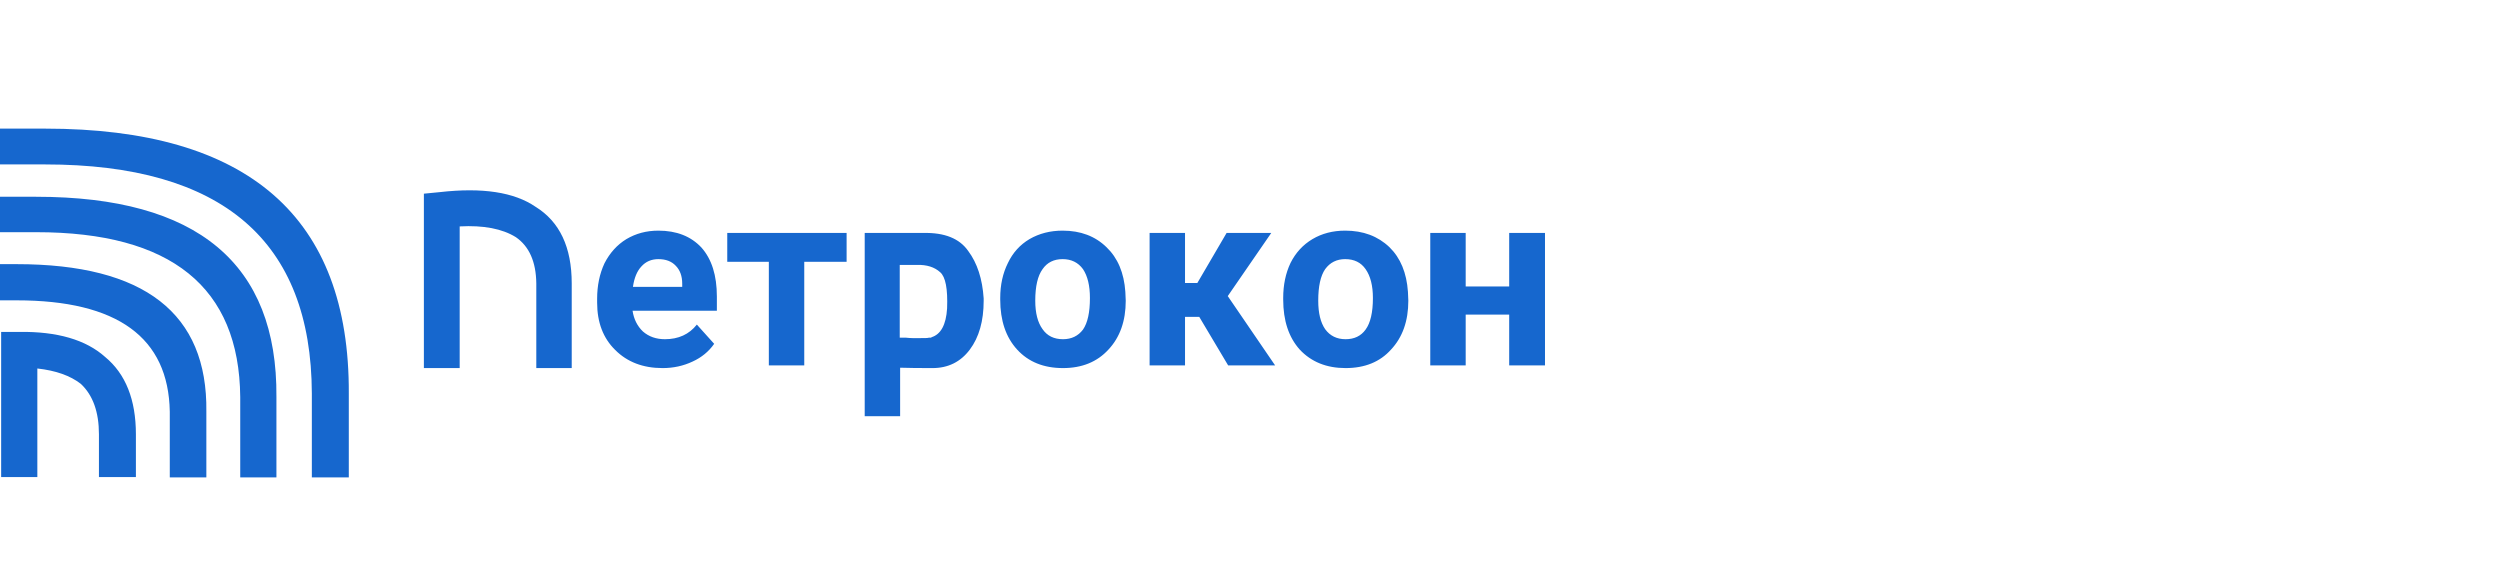 <?xml version="1.0" encoding="UTF-8"?> <svg xmlns="http://www.w3.org/2000/svg" width="267.533" height="60.4">  <defs> <clipPath clipPathUnits="userSpaceOnUse" id="clipPath18"> <path d="m0.463,55.894l200.65,0l0,-45.3l-200.65,0l0,45.3z" id="path16"></path> </clipPath> </defs> <g> <title>background</title> <rect fill="none" id="canvas_background" height="402" width="582" y="-1" x="-1"></rect> </g> <g> <title>Layer 1</title> <g id="g10" transform="matrix(0.824,0,0,-0.824,-0.382,59.821) "> <g id="g12"> <g id="g14" clip-path="url(#clipPath18)"> <g id="g20"> <path fill="#1667ce" fill-rule="nonzero" d="m154.363,42.345l-4.6,0l0,-17.2l4.6,0l0,6.3l1.85,0l3.75,-6.3l6.1,0l-6.15,9l5.65,8.2l-5.8,0l-3.8,-6.5l-1.6,0l0,6.5zm46.75,0l-4.65,0l0,-6.95l-5.65,0l0,6.95l-4.6,0l0,-17.2l4.6,0l0,6.6l5.65,0l0,-6.6l4.65,0l0,17.2m-131.1,3.4c-2.767,1.9 -6.917,2.533 -12.45,1.9l-2.05,-0.2l0,-22.65l4.65,0l0,18.4c3.1,0.167 5.533,-0.3 7.3,-1.4c1.733,-1.2 2.617,-3.2 2.65,-6l0,-11l4.6,0l0,11c0,4.7 -1.566,8.016 -4.7,9.95m40.4,-3.4l-15.5,0l0,-3.75l5.4,0l0,-13.45l4.6,0l0,13.45l5.5,0l0,3.75m6.9,-4.15l2.25,0c1.267,0.033 2.267,-0.284 3,-0.95c0.7,-0.6 1,-2.167 0.9,-4.7c-0.133,-2.134 -0.816,-3.384 -2.05,-3.75l0,-0.05l-0.3,0c-0.133,-0.034 -0.283,-0.05 -0.45,-0.05c-1.167,-0.034 -2.016,-0.017 -2.55,0.05l-0.8,0l0,9.45m-4.55,-19.65l4.6,0l0,6.3c1.034,-0.034 2.434,-0.05 4.2,-0.05c2.033,0 3.65,0.8 4.85,2.4c1.2,1.6 1.8,3.716 1.8,6.35l0,0.3c-0.166,2.533 -0.833,4.583 -2,6.15c-1.133,1.633 -3.083,2.416 -5.85,2.35l-7.6,0l0,-23.8m-30.1,16.8c0.167,1.167 0.533,2.05 1.1,2.65c0.567,0.633 1.3,0.95 2.2,0.95c0.967,0 1.717,-0.284 2.25,-0.85c0.567,-0.567 0.85,-1.35 0.85,-2.35l0,-0.4l-6.4,0m10.9,-1.25c0,2.733 -0.666,4.85 -2,6.35c-1.367,1.466 -3.233,2.2 -5.6,2.2c-1.533,0 -2.916,-0.367 -4.15,-1.1c-1.2,-0.734 -2.15,-1.783 -2.85,-3.15c-0.633,-1.367 -0.95,-2.9 -0.95,-4.6l0,-0.5c0,-2.567 0.784,-4.617 2.35,-6.15c1.567,-1.567 3.617,-2.35 6.15,-2.35c1.4,0 2.7,0.283 3.9,0.85c1.167,0.533 2.1,1.3 2.8,2.3l-2.25,2.5c-1,-1.267 -2.383,-1.9 -4.15,-1.9c-1.133,0 -2.083,0.333 -2.85,1c-0.733,0.7 -1.183,1.6 -1.35,2.7l10.95,0l0,1.85m78.1,-0.55c0,1.866 0.3,3.233 0.9,4.1c0.633,0.867 1.5,1.3 2.6,1.3c1.167,0 2.05,-0.433 2.65,-1.3c0.633,-0.9 0.95,-2.15 0.95,-3.75c0,-1.867 -0.317,-3.234 -0.95,-4.1c-0.6,-0.834 -1.467,-1.25 -2.6,-1.25c-1.133,0 -2.017,0.433 -2.65,1.3c-0.6,0.866 -0.9,2.1 -0.9,3.7m11.7,0l-0.05,1.15c-0.166,2.466 -0.967,4.4 -2.4,5.8c-1.5,1.433 -3.417,2.15 -5.75,2.15c-1.6,0 -3.016,-0.367 -4.25,-1.1c-1.233,-0.734 -2.183,-1.767 -2.85,-3.1c-0.633,-1.333 -0.95,-2.85 -0.95,-4.55l0,-0.2c0,-2.734 0.717,-4.9 2.15,-6.5c1.5,-1.6 3.483,-2.4 5.95,-2.4c2.5,0 4.467,0.8 5.9,2.4c1.5,1.6 2.25,3.716 2.25,6.35m-41.35,0.35c0,-1.867 -0.3,-3.234 -0.9,-4.1c-0.633,-0.834 -1.5,-1.25 -2.6,-1.25c-1.167,0 -2.05,0.433 -2.65,1.3c-0.633,0.866 -0.95,2.1 -0.95,3.7c0,1.866 0.317,3.233 0.95,4.1c0.6,0.867 1.467,1.3 2.6,1.3c1.133,0 2.017,-0.433 2.65,-1.3c0.6,-0.9 0.9,-2.15 0.9,-3.75m4.65,-0.35l-0.05,1.15c-0.167,2.466 -0.983,4.4 -2.45,5.8c-1.467,1.433 -3.366,2.15 -5.7,2.15c-1.6,0 -3.033,-0.367 -4.3,-1.1c-1.233,-0.734 -2.167,-1.767 -2.8,-3.1c-0.667,-1.333 -1,-2.85 -1,-4.55l0,-0.2c0,-2.734 0.733,-4.9 2.2,-6.5c1.467,-1.6 3.45,-2.4 5.95,-2.4c2.467,0 4.433,0.8 5.9,2.4c1.5,1.6 2.25,3.716 2.25,6.35" id="path22"></path> </g> <g id="g24"> <path fill="#1667ce" fill-rule="nonzero" d="m6.313,55.894l-5.85,0l0,-4.65l5.85,0c23.033,0 34.583,-9.917 34.65,-29.75l0,-10.9l4.8,0l0,10.9c0.1,22.933 -13.05,34.4 -39.45,34.4m-1.15,-8.85l-4.7,0l0,-4.6l4.7,0c17.533,0 26.367,-7.133 26.5,-21.4l0,-10.45l4.7,0l0,10.45c0.133,17.333 -10.267,26 -31.2,26m-2.55,-8.75l-2.15,0l0,-4.7l2.15,0c13.1,0 19.733,-4.817 19.9,-14.45l0,-8.55l4.75,0l0,8.55c0.167,12.767 -8.05,19.15 -24.65,19.15m-2,-8.8l0,-18.85l4.7,0l0,14.1c2.4,-0.267 4.283,-0.933 5.65,-2c1.567,-1.467 2.35,-3.65 2.35,-6.55l0,-5.55l4.8,0l0,5.55c0,4.5 -1.333,7.85 -4,10.05c-2.5,2.233 -6.217,3.317 -11.15,3.25l-2.35,0" id="path26"></path> </g> </g> </g> </g> </g> </svg> 